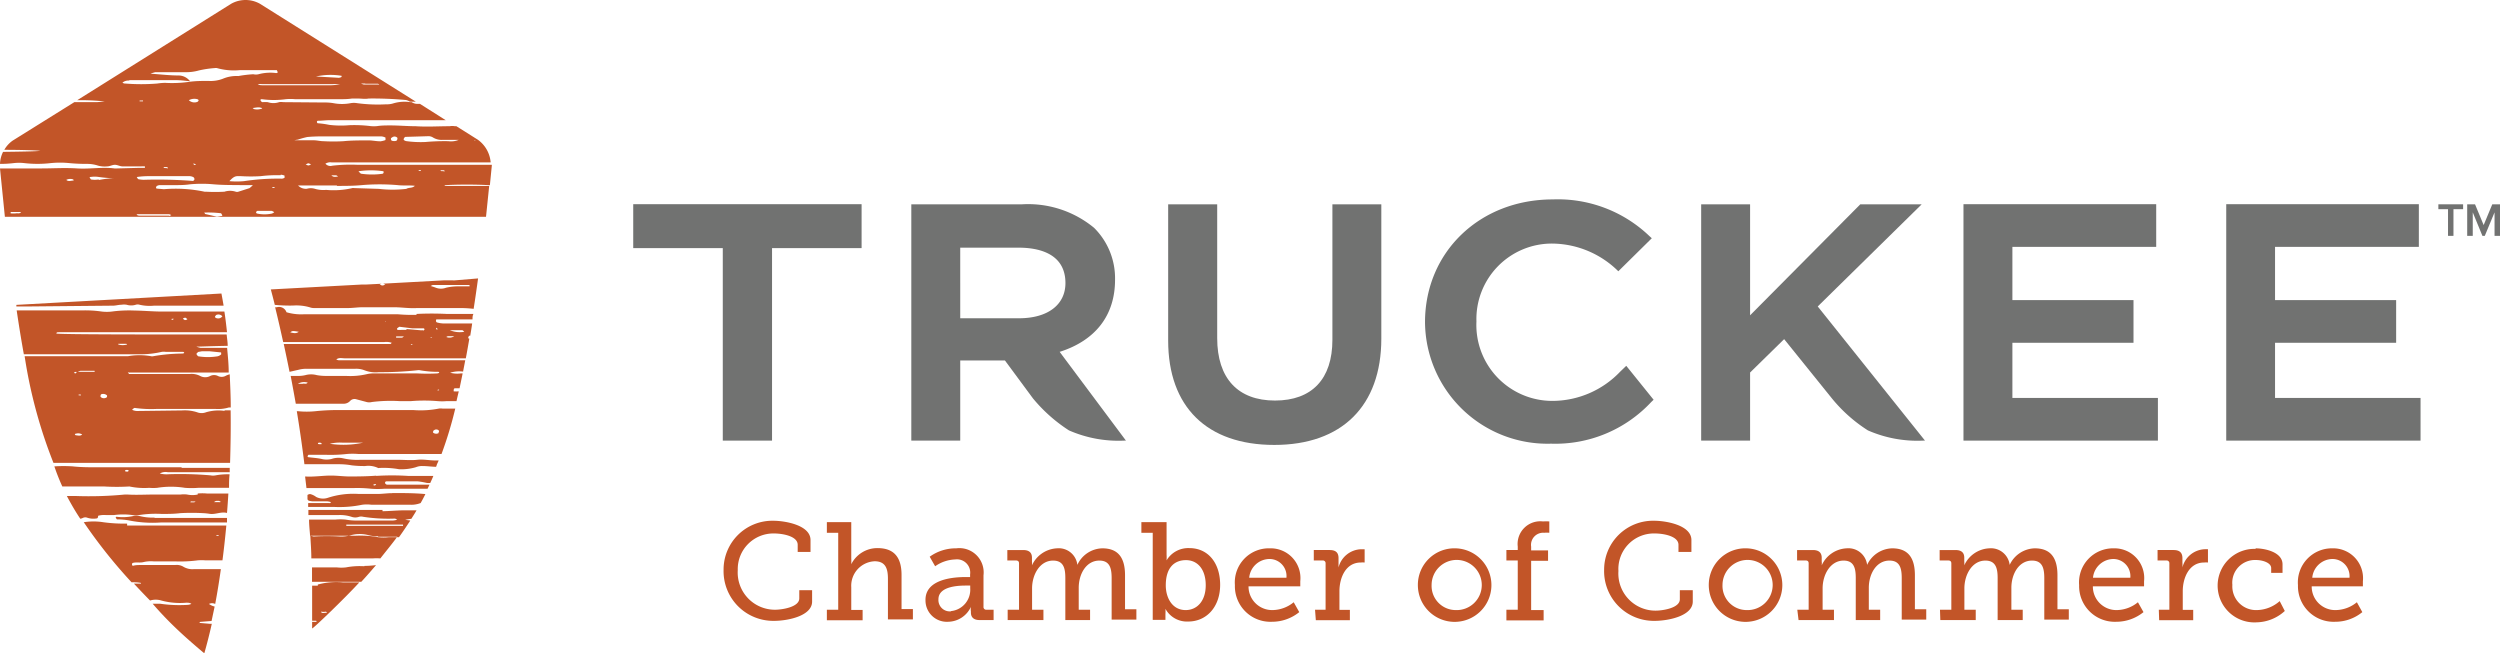 <svg xmlns="http://www.w3.org/2000/svg" viewBox="0 0 220.26 57.56"><defs><style>.cls-1{fill:#c25528;}.cls-2{fill:#717271;}</style></defs><g id="Layer_2" data-name="Layer 2"><g id="Layer_1-2" data-name="Layer 1"><path class="cls-1" d="M68.13,45.88c1,0,3.28.37,3.28,1.7v1.05H70.28V48c0-.76-1.31-1-2.1-1A3.14,3.14,0,0,0,65,50.23a3.28,3.28,0,0,0,3.27,3.49c.61,0,2.15-.22,2.15-1V52h1.13v1c0,1.27-2.15,1.7-3.35,1.7a4.38,4.38,0,0,1-4.45-4.5A4.3,4.3,0,0,1,68.13,45.88Z"/><path class="cls-1" d="M72.85,53.72h1V46.94h-1V46H75v3.2a4.19,4.19,0,0,1,0,.51h0a2.57,2.57,0,0,1,2.31-1.42c1.45,0,2.12.8,2.12,2.37v3h1v.91H78.23V51c0-.87-.19-1.55-1.17-1.55A2.16,2.16,0,0,0,75,51.74v2h1v.91H72.85Z"/><path class="cls-1" d="M85.08,50.84h.39v-.23a1.17,1.17,0,0,0-1.32-1.32,3.25,3.25,0,0,0-1.76.6l-.48-.84a3.93,3.93,0,0,1,2.34-.74,2.14,2.14,0,0,1,2.4,2.38v2.76a.24.24,0,0,0,.27.27h.62v.91H86.31c-.55,0-.77-.27-.77-.67v-.08a1.51,1.51,0,0,1,0-.41h0a2.25,2.25,0,0,1-2,1.31,1.88,1.88,0,0,1-2-1.87C81.48,51,84.06,50.84,85.08,50.84Zm-1.29,3a1.89,1.89,0,0,0,1.69-2v-.25h-.3c-.56,0-2.5,0-2.5,1.21A1,1,0,0,0,83.79,53.86Z"/><path class="cls-1" d="M88.78,53.72h1V49.63c0-.17-.1-.25-.27-.25h-.76v-.92h1.39c.53,0,.78.23.78.68v.32a2,2,0,0,1,0,.35h0a2.56,2.56,0,0,1,2.2-1.5,1.65,1.65,0,0,1,1.8,1.46h0a2.48,2.48,0,0,1,2.2-1.46c1.37,0,2,.8,2,2.37v3h1v.91H97.94V50.94c0-.87-.16-1.55-1.08-1.55-1.16,0-1.82,1.18-1.82,2.4v1.93h1v.91H93.86V50.94c0-.81-.12-1.55-1.08-1.55-1.17,0-1.85,1.24-1.85,2.45v1.88h1v.91H88.78Z"/><path class="cls-1" d="M101.56,46.94h-1V46h2.22v2.86a4.19,4.19,0,0,1,0,.51h0a2.23,2.23,0,0,1,2-1.08c1.67,0,2.72,1.32,2.72,3.24s-1.18,3.23-2.82,3.23a2.16,2.16,0,0,1-2-1.12h0a4,4,0,0,1,0,.48v.49h-1.12Zm2.9,6.81c1,0,1.77-.79,1.77-2.19s-.72-2.21-1.74-2.21-1.78.65-1.78,2.22C102.71,52.67,103.28,53.75,104.46,53.75Z"/><path class="cls-1" d="M111.89,48.31a2.62,2.62,0,0,1,2.67,2.9c0,.15,0,.45,0,.45H110a2.08,2.08,0,0,0,2.14,2.09,3,3,0,0,0,1.84-.69l.49.87a3.81,3.81,0,0,1-2.41.85,3.13,3.13,0,0,1-3.26-3.23A3,3,0,0,1,111.89,48.31Zm1.45,2.59a1.5,1.5,0,0,0-1.47-1.65,1.81,1.81,0,0,0-1.81,1.65Z"/><path class="cls-1" d="M115.86,53.72h.93V49.64a.24.24,0,0,0-.27-.26h-.77v-.92h1.39c.54,0,.79.22.79.72v.39c0,.24,0,.43,0,.43h0a2.12,2.12,0,0,1,2-1.61l.3,0v1.17a1.93,1.93,0,0,0-.34,0c-1.32,0-1.88,1.33-1.88,2.53v1.64h.92v.91h-3Z"/><path class="cls-1" d="M128.25,48.31a3.24,3.24,0,1,1-3.33,3.22A3.22,3.22,0,0,1,128.25,48.31Zm0,5.44a2.21,2.21,0,1,0-2.12-2.22A2.13,2.13,0,0,0,128.25,53.75Z"/><path class="cls-1" d="M132.72,53.72h1V49.38h-1v-.92h1v-.3a2,2,0,0,1,2.22-2.22,4.79,4.79,0,0,1,.56,0v1a2,2,0,0,0-.44,0,1.07,1.07,0,0,0-1.16,1.22v.33h1.49v.92h-1.49v4.34H136v.91h-3.28Z"/><path class="cls-1" d="M145.74,45.88c1,0,3.28.37,3.28,1.7v1.05h-1.14V48c0-.76-1.3-1-2.1-1a3.13,3.13,0,0,0-3.19,3.31,3.27,3.27,0,0,0,3.27,3.49c.61,0,2.14-.22,2.14-1V52h1.14v1c0,1.27-2.16,1.7-3.36,1.7a4.38,4.38,0,0,1-4.45-4.5A4.31,4.31,0,0,1,145.74,45.88Z"/><path class="cls-1" d="M153.88,48.31a3.24,3.24,0,1,1-3.33,3.22A3.22,3.22,0,0,1,153.88,48.31Zm0,5.44a2.21,2.21,0,1,0-2.12-2.22A2.13,2.13,0,0,0,153.88,53.75Z"/><path class="cls-1" d="M158.35,53.72h1V49.63c0-.17-.09-.25-.26-.25h-.76v-.92h1.39c.52,0,.78.23.78.68v.32a1.5,1.5,0,0,1,0,.35h0a2.54,2.54,0,0,1,2.19-1.5,1.66,1.66,0,0,1,1.81,1.46h0a2.51,2.51,0,0,1,2.21-1.46c1.37,0,2,.8,2,2.37v3h1v.91h-2.16V50.94c0-.87-.16-1.55-1.08-1.55-1.16,0-1.82,1.18-1.82,2.4v1.93h1v.91h-2.15V50.94c0-.81-.12-1.55-1.07-1.55-1.17,0-1.85,1.24-1.85,2.45v1.88h1v.91h-3.12Z"/><path class="cls-1" d="M170.92,53.72h1V49.63c0-.17-.1-.25-.27-.25h-.76v-.92h1.39c.53,0,.78.23.78.68v.32a2,2,0,0,1,0,.35h0a2.55,2.55,0,0,1,2.2-1.5,1.66,1.66,0,0,1,1.8,1.46h0a2.51,2.51,0,0,1,2.21-1.46c1.37,0,2,.8,2,2.37v3h1v.91h-2.16V50.94c0-.87-.16-1.55-1.08-1.55-1.16,0-1.82,1.18-1.82,2.4v1.93h1v.91H176V50.94c0-.81-.13-1.55-1.08-1.55-1.17,0-1.85,1.24-1.85,2.45v1.88h1v.91h-3.12Z"/><path class="cls-1" d="M186.23,48.31a2.62,2.62,0,0,1,2.67,2.9c0,.15,0,.45,0,.45h-4.51a2.07,2.07,0,0,0,2.13,2.09,3,3,0,0,0,1.84-.69l.49.87a3.8,3.8,0,0,1-2.4.85,3.14,3.14,0,0,1-3.27-3.23A3,3,0,0,1,186.23,48.31Zm1.46,2.59a1.51,1.51,0,0,0-1.48-1.65,1.83,1.83,0,0,0-1.81,1.65Z"/><path class="cls-1" d="M190.2,53.72h.93V49.64a.24.24,0,0,0-.27-.26h-.77v-.92h1.4c.53,0,.79.22.79.72v.39a3.07,3.07,0,0,1,0,.43h0a2.11,2.11,0,0,1,1.95-1.61,2.39,2.39,0,0,1,.3,0v1.17a1.79,1.79,0,0,0-.34,0c-1.31,0-1.88,1.33-1.88,2.53v1.64h.92v.91h-3Z"/><path class="cls-1" d="M198.69,48.31c.91,0,2.41.35,2.41,1.41v.75h-1v-.42c0-.48-.78-.71-1.33-.71a2,2,0,0,0-2.09,2.19,2.09,2.09,0,0,0,2.17,2.22,3.12,3.12,0,0,0,2-.79l.45.87a3.79,3.79,0,0,1-2.47,1,3.24,3.24,0,1,1-.06-6.47Z"/><path class="cls-1" d="M205.51,48.31a2.63,2.63,0,0,1,2.67,2.9c0,.15,0,.45,0,.45h-4.51a2.07,2.07,0,0,0,2.13,2.09,3,3,0,0,0,1.85-.69l.48.87a3.76,3.76,0,0,1-2.4.85,3.14,3.14,0,0,1-3.27-3.23A3,3,0,0,1,205.51,48.31ZM207,50.9a1.51,1.51,0,0,0-1.48-1.65,1.81,1.81,0,0,0-1.8,1.65Z"/><path class="cls-1" d="M28,51.6h-.5c0,1.11,0,2.13,0,3.09l.36,0s0,.07.05.1a.29.29,0,0,1-.1,0h-.31v.58c.11,0,2.89-2.67,4.16-4.06H30.2a6.28,6.28,0,0,0-2.2.19M28.58,54a.48.48,0,0,1-.12,0c-.1,0-.16,0-.14-.09s.06,0,.09,0h.14c.07,0,.2-.07.25.08l-.22,0m6-10.55c1,0,1.93,0,2.9.09-.13.26-.27.53-.42.79a2.27,2.27,0,0,1-.93.15h-3.4a3.2,3.2,0,0,0-.82,0,9.94,9.94,0,0,1-2.55.19H27.15c0-.11,0-.23,0-.34l1.84,0a.2.2,0,0,0,.11,0s0,0,.06-.08a1.47,1.47,0,0,0-.34-.07c-.43,0-.86,0-1.29,0a2.21,2.21,0,0,1-.34-.06L27.09,44l0-.39a.41.41,0,0,1,.24-.08,1.39,1.39,0,0,1,.52.25,1.34,1.34,0,0,0,1,.09,7.22,7.22,0,0,1,2.76-.35l1.64,0c.43,0,.86-.07,1.29-.07m-.84,1.48c-.74,0-1.48,0-2.23,0l-2,0H27.17l0,.45h2.63a3.25,3.25,0,0,1,1.16.15,1,1,0,0,0,.68,0,.7.7,0,0,1,.35,0,14.47,14.47,0,0,0,2.79.16c.07,0,.13.06.22.1a1.88,1.88,0,0,1-.36.07H31.51a5.31,5.31,0,0,1-1.05-.08,4.79,4.79,0,0,0-.93,0h-2.3c0,.48.06,1,.09,1.42h4a8.8,8.8,0,0,1,2,.13,4.1,4.1,0,0,0,.93,0h.9c.35-.48.69-1,1-1.47l-.45-.06a4.65,4.65,0,0,1,.54-.09c.16-.25.32-.5.46-.75h-1c-.66,0-1.32.07-2,.08m1.81,1.29a.35.35,0,0,1-.11,0l-3.61,0-1.28,0v-.11h5s0,.07,0,.08m-2.37-4.39c-.78.06-1.56.07-2.33.07-.55,0-1.09-.08-1.64-.08s-1,.06-1.51.08a6.78,6.78,0,0,1-.78,0L27,43h4.17a11,11,0,0,1,1.52.06,7.59,7.59,0,0,0,1.17,0h3.81l.17-.36c-1.31,0-2.54,0-3.77,0,0,0-.12-.07-.14-.12s0-.16.11-.17a.36.36,0,0,1,.11,0c.89,0,1.78,0,2.67,0a7.27,7.27,0,0,1,.79.14,1.51,1.51,0,0,0,.3,0c.09-.21.19-.41.27-.62-.75,0-1.49,0-2.23,0a22,22,0,0,0-2.81,0m-.19.85s0,0-.07-.07a.73.73,0,0,1,.19-.07s0,0,.07.08a1.06,1.06,0,0,1-.19.06M39,36a1,1,0,0,0-.35,0,8.2,8.2,0,0,1-2.21.13H30a18.33,18.33,0,0,0-2.22.1,7.61,7.61,0,0,1-1.51,0h-.12c.27,1.64.49,3.2.67,4.67h3.07A6.46,6.46,0,0,1,31,41a9.08,9.08,0,0,0,1.17.06,2,2,0,0,1,1.14.17.2.2,0,0,0,.11,0,7.67,7.67,0,0,1,1.73.11,4.48,4.48,0,0,0,1.5-.18,1.4,1.4,0,0,1,.57-.1c.4,0,.8.06,1.2.07a2.09,2.09,0,0,0,.08-.23c.05-.1.1-.22.15-.33h-.27c-.54,0-1.07-.12-1.62-.06s-1.17,0-1.75,0H31.74a5.52,5.52,0,0,1-1.51-.13,1.85,1.85,0,0,0-1,.05,1.79,1.79,0,0,1-.92,0c-.38-.08-.77-.1-1.15-.15,0,0-.08-.06-.07-.07s.06-.14.1-.14l1.52,0A12.94,12.94,0,0,0,30.54,40a6.11,6.11,0,0,1,1.05,0H38l.9,0a34.58,34.58,0,0,0,1.21-4c-.39,0-.78,0-1.17,0M28.31,39.13a.82.82,0,0,1-.22,0s-.08,0-.08-.07.24-.09.31,0,0,.07,0,.07m.62,0A3.7,3.7,0,0,1,30.18,39c.58,0,1.15,0,1.82,0a8.24,8.24,0,0,1-3.07.08m9.71-.92a.45.45,0,0,1-.42,0s-.08-.05-.07-.07,0-.15.09-.18a.31.31,0,0,1,.4,0,.12.12,0,0,1,0,.18m-5.33,9.2H35c-.47.65-1,1.28-1.49,1.91a3.86,3.86,0,0,0-.68,0H27.43c0-.64-.05-1.3-.09-2l.3.07a19.92,19.92,0,0,1,2.32,0,3,3,0,0,0,.93-.11,3,3,0,0,1,1.61,0,3.15,3.15,0,0,0,.81.09m6.77-22.55a.57.57,0,0,1-.18,0l-.81,0-5.32.29.18.08-.2.08a.4.4,0,0,1-.11,0l-.19-.09.15-.06-1.37.07v0l-.32,0-.05,0-8,.43c.12.45.24.91.35,1.36a14.17,14.17,0,0,0,1.6.06,4.25,4.25,0,0,1,1.5.16,1,1,0,0,0,.35.06c1,0,2,0,3,0,.42,0,.85-.07,1.28-.07h2.81c.43,0,.85.05,1.28.07s.63,0,.94,0h3.51a10.36,10.36,0,0,1,1.25.07c.14-.9.27-1.8.39-2.68Zm1.28.53c-.38,0-.77,0-1.15,0a4.63,4.63,0,0,0-.91.12,1.27,1.27,0,0,1-.9,0,4.17,4.17,0,0,0-.46-.15c.1-.05.15-.09.2-.09h3.23a.61.61,0,0,0,0,.14m-4.67,2.49a14.87,14.87,0,0,1-1.63-.05H26.75a4.54,4.54,0,0,1-1.51-.18.69.69,0,0,0-.85-.44l-.15,0c.26,1.05.49,2.07.71,3.07l8.88,0a1.41,1.41,0,0,1,.7.07c-.05,0-.09.1-.13.1H25c.18.84.35,1.65.51,2.45l.79-.18a2.67,2.67,0,0,1,.69-.09h4.33a2,2,0,0,1,.81.14,2.7,2.7,0,0,0,1.26.16,29.32,29.32,0,0,0,3.38-.17.59.59,0,0,1,.23,0,8.79,8.79,0,0,0,1.62.14s.06,0,.08.08a.49.49,0,0,1-.17.06,17.19,17.19,0,0,1-1.76,0c-.54,0-1.08,0-1.63,0-.7,0-1.4,0-2.1,0a2.72,2.72,0,0,0-.7.06,6.45,6.45,0,0,1-1.86.16H28.73a4.47,4.47,0,0,1-.82-.07,1.9,1.9,0,0,0-1,0,2.73,2.73,0,0,1-.7.07h-.6c.16.84.31,1.66.45,2.45h4.18a.77.77,0,0,0,.62-.26.53.53,0,0,1,.54-.13l.9.24a.9.9,0,0,0,.46,0,13.39,13.39,0,0,1,2.45-.08h1a14.07,14.07,0,0,1,2.34,0,4.37,4.37,0,0,0,.81,0h.86c.06-.28.13-.57.2-.86a3.29,3.29,0,0,1-.45,0c0-.14,0-.26.11-.27l.41,0,.27-1.31h-.17a2.44,2.44,0,0,1-.93-.06,2.62,2.62,0,0,1,1.14-.1c.06-.33.13-.67.19-1H29.84a.58.58,0,0,1-.21-.07c.23-.19.51-.1.76-.1q5.05,0,10.09,0l.56,0c.11-.57.21-1.15.31-1.73h0c-.09,0-.12-.08-.07-.17s0-.06.07-.09a.19.19,0,0,1,.08,0c.06-.36.12-.72.17-1.08H39.12a2.24,2.24,0,0,1-.57-.08c-.09,0-.19-.1-.11-.28h3.19c0-.16,0-.32.08-.48l-2.33,0a26.87,26.87,0,0,0-2.69,0M25.57,29.28c.2-.14.2-.14.75-.05-.23.19-.49.11-.75.05m8.35-.92V28.3l.06,0Zm-7.21,5.45a3.53,3.53,0,0,1-.46,0,1.07,1.07,0,0,1,.86-.1c-.11.15-.27.08-.4.09m12,.56,0,0h0l-.15.06c0-.17.09-.08.15-.06h0l0-.06,0,0h0m2-5.21c.06,0,.11.07.17.1s-.07.06-.1.06a2.26,2.26,0,0,1-1.15-.16c.54,0,.81,0,1.08,0m-1.23.53c.18,0,.36,0,.54,0a.74.74,0,0,1-.7.07s.1-.07.16-.07m-1-.74s0,.06.07.09-.07.07-.08.06-.1-.11,0-.15m-3.09.87H34.9l0-.11h.69c-.08.05-.12.1-.17.11m.89.63s0,0-.08,0,0-.06,0-.06,0,0,.08,0,0,.05,0,.05m1-1.28a1.29,1.29,0,0,1-.34,0l-1.16-.1v.07L35,29.07S35,29,35,29a.12.12,0,0,1,0-.1c.06,0,.14-.11.2-.11l1.14.14,1,0s.08.07.07.08-.08.13-.13.14m.71.62s0,0-.08-.06a.32.32,0,0,1,.09,0s0,0,.08.05l-.09,0M17.42,43.57a2.24,2.24,0,0,1-.93,0,2.21,2.21,0,0,0-.58,0c-.78,0-1.56,0-2.34,0s-1.56.05-2.34,0H11a32.77,32.77,0,0,1-4.32.13H5.89c.36.68.75,1.36,1.18,2,.09,0,.19-.05.28-.09a.49.49,0,0,1,.33,0,1.68,1.68,0,0,0,.8.07c.16,0,.15-.13.17-.24a2,2,0,0,1,.69-.06c.23,0,.47,0,.7,0a5.93,5.93,0,0,1,1.63,0,1.62,1.62,0,0,0,.58,0,9.4,9.4,0,0,1,2-.1c.55,0,1.09,0,1.64-.07a18.7,18.7,0,0,1,2,0,5.42,5.42,0,0,1,.58.06c.51.08,1-.21,1.51-.08H20q.07-.85.12-1.71H18.23a4.36,4.36,0,0,0-.81,0m-.33.78s-.07,0-.11,0l-.2,0c0-.14.16-.06.25-.08h.11l.1,0-.15.09m2.33.41-.08,0,.09,0Zm-.12-.53c.1,0,.14,0,.11.09a.15.15,0,0,1-.1,0l-.45,0c.16-.16.3-.1.44-.11m-8.1,2a13.45,13.45,0,0,1-2.1-.12,5.51,5.51,0,0,0-1.72,0,44.59,44.59,0,0,0,4.21,5.29c.28,0,.55,0,.83.06,0,0,0,.06,0,.06l-.62,0c.47.51.94,1,1.42,1.49a1.69,1.69,0,0,1,1,0,6.28,6.28,0,0,0,2.2.19c.15,0,.3,0,.44.1a.77.77,0,0,1-.31.09,11.8,11.8,0,0,1-2.45-.1c-.21,0-.43,0-.65,0C15,55,16.62,56.4,18,57.56c.24-.84.46-1.71.66-2.6H18.5l-.94-.08s.06-.08.08-.09l1-.08.27-1.27a1.42,1.42,0,0,1-.5-.23.63.63,0,0,1,.55,0c.19-1,.35-2,.5-3.07H17.12a1.56,1.56,0,0,1-1-.23,1.14,1.14,0,0,0-.68-.13H13.67c-.39,0-.78,0-1.16,0s-.54,0-.8.07c0,0-.08-.05-.08-.07s0-.17.06-.18c.3-.09.6,0,.92-.07a2.8,2.8,0,0,1,.92-.07h1.88a11.94,11.94,0,0,0,2-.09,4.09,4.09,0,0,1,.7,0H19.6c.13-1,.24-2,.34-3.07h-.19l-8.55,0m8.05.91a.16.16,0,0,1-.1,0,.12.12,0,0,1-.08,0s0-.06,0-.06h.19s0,.07,0,.08M13.6,45.63H20c0,.13,0,.27,0,.4H14.21a10.55,10.55,0,0,1-2.91-.19,6,6,0,0,0-1-.08s-.08-.1-.1-.16.05-.07.08-.07a4.33,4.33,0,0,0,1.39-.05,1.47,1.47,0,0,1,.69,0,4.6,4.6,0,0,0,1.28.12M2.6,27c-.38,0-.77,0-1.16,0a.68.68,0,0,0,0-.14l18.07-1c.06.33.13.69.19,1.07-2,0-4.08,0-6.12,0a3.93,3.93,0,0,1-1.28-.08.57.57,0,0,0-.34,0,1.36,1.36,0,0,1-.8,0,1.42,1.42,0,0,0-.46,0c-.24,0-.47.07-.7.08L2.6,27M16,41.17H8.63c-.74,0-1.48,0-2.22-.08a12.48,12.48,0,0,0-1.62,0,18,18,0,0,0,.7,1.77H9.18a18.27,18.27,0,0,0,2.22,0,6.4,6.4,0,0,0,1.75.12,4.1,4.1,0,0,0,.7,0,7.68,7.68,0,0,1,2.44,0,7.59,7.59,0,0,0,1.17,0h2.72c0-.4,0-.79.05-1.19a5.67,5.67,0,0,0-1.23.09,1.19,1.19,0,0,1-.46,0,31.44,31.44,0,0,0-3.63-.1,2.63,2.63,0,0,1-.83-.06,1,1,0,0,1,.69-.12h5.47c0-.12,0-.25,0-.38H16m-4.7.32a.5.5,0,0,1-.21,0c-.1,0-.09-.11,0-.13s.14,0,.21,0,0,.08,0,.08m8.48-5.29a3.85,3.85,0,0,0-1.62.12,1.1,1.1,0,0,1-.8,0,3.5,3.5,0,0,0-1.28-.16l-4,.05a1,1,0,0,1-.33-.06s-.07,0-.1-.08l.17-.12a.24.24,0,0,1,.12,0,10.53,10.53,0,0,0,1.86.08H19a3.26,3.26,0,0,0,1.16-.13l.17,0c0-1-.05-2-.09-2.92a1.4,1.4,0,0,0-.37.14.74.74,0,0,1-.68,0,.76.76,0,0,0-.66,0,.93.93,0,0,1-.9,0,1.63,1.63,0,0,0-.91-.17H12.37l-1,0-.21-.3h-.05l-.23.06,0,0,.19,0h0v0a1.15,1.15,0,0,0,.29.11c.35,0,.71,0,1.06,0h7.73c0-.76-.08-1.48-.14-2.17H17.68a2.3,2.3,0,0,1-.38-.11c.39,0,1.36-.05,2.76-.07,0-.33-.06-.66-.09-1-7.47,0-14.11,0-15-.08,0-.14.13-.11.21-.12H20c-.07-.65-.14-1.25-.23-1.82-1.82,0-3.63,0-5.45,0-.82,0-1.64-.08-2.46-.09a11.58,11.58,0,0,0-1.86.07,3.82,3.82,0,0,1-1.17,0,10,10,0,0,0-1.63-.08H1.47c.19,1.29.4,2.59.63,3.86H12.61A8.19,8.19,0,0,0,14.25,31a1.35,1.35,0,0,1,.35,0l1.52,0s.06,0,.1.06-.1.09-.15.09a15.6,15.6,0,0,0-2.55.23.46.46,0,0,1-.23,0,5.86,5.86,0,0,0-2,0H2.17a42.71,42.71,0,0,0,2.54,9.4l2.67,0c.7,0,1.39,0,2.09,0s1.41,0,2.11,0h8.69c.05-1.59.07-3.14.05-4.63l-.53,0m-2.34-5.14.33-.06c.23,0,.47,0,.7,0v0l1,.1s0,.05,0,.07a.14.14,0,0,1,0,.11.73.73,0,0,1-.3.16,5.23,5.23,0,0,1-1.72,0s-.1-.09-.13-.15,0-.16.09-.18M19,27.78a.45.45,0,0,1,.59.09A.46.46,0,0,1,19,28a.13.13,0,0,1-.06-.09s0-.06.07-.08m-2.7.16c.06,0,.12.07.18.11s-.12.1-.18.1-.12-.07-.18-.1.12-.11.18-.11m-1.1.08c.1,0,.11.06,0,.1a.15.15,0,0,1-.09,0s0-.05,0-.07.06,0,.08,0m-4.78,2.19c-.23,0-.45,0-.86,0,.64,0,1.1,0,1.55,0,0,0,.06,0,.09.06a1.38,1.38,0,0,1-.78,0m-3.72,8s-.06,0-.09-.06,0-.07.08-.08a.67.67,0,0,1,.55.07c-.16.15-.35.09-.54.07m.22-3.59.2,0s0,.06,0,.07a.11.11,0,0,1-.1,0l-.09,0a.64.64,0,0,1,0-.07m1.43-2a.19.19,0,0,1-.1,0H6.84l-.07,0,0,0,0,0h0a1,1,0,0,1-.09.13s-.07,0-.09,0-.09-.1,0-.12l.16,0s0,0,0,0h.1a.62.62,0,0,1,.24-.1c.41,0,.83,0,1.24,0,0,0,0,.08,0,.08M9.41,35a.42.42,0,0,1-.51,0s-.06-.07-.05-.09,0-.15.09-.18.31-.06.49.11a.38.38,0,0,1,0,.1.16.16,0,0,1-.05.09M32.08,49.86a9.26,9.26,0,0,0,1.05-.07c-.43.5-.86,1-1.3,1.47H27.49c0-.41,0-.83,0-1.27h2.18a3.64,3.64,0,0,0,.81,0,6.39,6.39,0,0,1,1.63-.1M2.14,14.37a10.09,10.09,0,0,0,2.33,0,8.17,8.17,0,0,1,1.64,0c.51.05,1,.07,1.52.07a3,3,0,0,1,1,.15,2.19,2.19,0,0,0,.81.07c.23,0,.45-.14.68-.14s.45.14.68.14c.54,0,1.09,0,1.64,0a1.88,1.88,0,0,1,.33,0,.51.51,0,0,0,0,.13l-.58,0-1.87.05a1.85,1.85,0,0,1-.23,0c-1.1-.14-2.18.07-3.28,0s-2.11,0-3.16,0H0l.43,4.26H42.82l.28-2.72H39.25s-.06,0-.09-.06c.89-.07,2.82-.08,4,0l.17-1.72s0-.05,0-.08H31.49a13.74,13.74,0,0,0-2.22.08.57.57,0,0,1-.6-.18.8.8,0,0,1,.56-.11h14a2.73,2.73,0,0,0-1.13-2l-1.89-1.19-.14,0a1.33,1.33,0,0,0-.45,0c-1,0-2,.07-3,0-.74,0-1.48-.07-2.22-.07-.39,0-.78,0-1.17.06a2.82,2.82,0,0,1-.58,0,11.66,11.66,0,0,0-1.87-.08A8.48,8.48,0,0,1,29,11,7.32,7.32,0,0,0,28,10.86s-.05,0-.07-.08,0-.13.08-.14c.34,0,.69-.05,1-.05H39.27L37,9.15h-.21A.87.87,0,0,1,36.27,9H36.2l-.06,0a3.46,3.46,0,0,0-1.53.12,1.85,1.85,0,0,1-.58.07,13.71,13.71,0,0,1-2.56-.1,1.64,1.64,0,0,0-.58,0,4,4,0,0,1-1.51,0,4.36,4.36,0,0,0-.81-.06L24.94,9a1,1,0,0,0-.35,0,1.55,1.55,0,0,1-1,0,3.71,3.71,0,0,0-.47,0c-.06,0-.12-.08-.16-.14s0-.13.12-.12a7.77,7.77,0,0,0,2.1,0,4.47,4.47,0,0,1,.82,0h3.86c.39,0,.78,0,1.16-.06l.46,0c.35,0,.71.06,1,0a32.38,32.38,0,0,1,3.27.13.92.92,0,0,1,.36.15h.09l0,0,.44,0L22.9.33a2.59,2.59,0,0,0-2.53,0L6.8,8.83a19.21,19.21,0,0,1,2.43.11L8.55,9h-2L1.13,12.38a2.48,2.48,0,0,0-.75.82c1.54,0,2.85.05,3.17.09-.38.05-1.72.07-3.28.09A2.56,2.56,0,0,0,0,14.44a9.93,9.93,0,0,0,1.21-.07,4.13,4.13,0,0,1,.93,0M1.4,18.8a3.53,3.53,0,0,1-.46,0l0-.12h.92c-.12.17-.28.1-.41.11m5-2.88c-.21,0-.42.11-.61-.06a.75.75,0,0,1,.55-.06.13.13,0,0,1,.09.06s0,.05,0,.06m35.34-3.58.08.05-.1,0Zm-6.23-.11c0-.07.09-.16.13-.16l2-.06a.73.73,0,0,1,.44.12,1.47,1.47,0,0,0,.89.2c.42,0,.84,0,1.37,0a1.76,1.76,0,0,1-.92.12,18.43,18.43,0,0,0-2,.07,9.2,9.2,0,0,1-1.73-.08.19.19,0,0,1-.1-.05c-.09,0-.13-.1-.09-.18m-1.07-.06a.34.34,0,0,1,.5,0,.23.23,0,0,1,0,.1c0,.06-.06.16-.11.17a.73.73,0,0,1-.33,0c-.11,0-.16-.18-.1-.27m-2.3-4.76h1.14s0,0,.08.07-.06,0-.09,0H32.06a1,1,0,0,1-.25-.09c.15,0,.26,0,.37,0M12.61,8.93l-.31,0s0-.07,0-.07h.21a.18.18,0,0,1,.09,0s0,.07,0,.07m-.44,6.65a7.36,7.36,0,0,1,.81-.06h3.74a.78.78,0,0,1,.33.09.21.21,0,0,1,.09.19c0,.06-.1.15-.15.14a41.28,41.28,0,0,0-4.31-.1,2.5,2.5,0,0,1-.47-.05c-.05,0-.08-.09-.13-.14s.06-.07.09-.07m2.27-.86s.14,0,.21,0,.16,0,.13.09-.06,0-.1,0h-.1c-.12,0-.18-.05-.14-.09m2.21-5.89a1,1,0,0,1,.78-.08.3.3,0,0,1,.08.07c0,.06-.06.13-.1.15a.71.71,0,0,1-.76-.14m.63,5.64-.06.06h-.1l-.1-.11s.06,0,.09,0a.61.61,0,0,1,.17.07M8.7,15.81a2,2,0,0,1-.69,0s-.07-.1-.1-.15,0-.07.09-.07a2.3,2.3,0,0,1,.69,0,10.56,10.56,0,0,0,1.86.11,8.27,8.27,0,0,0-1.85.16M14.89,19c-.88,0-1.77,0-2.65,0a.6.6,0,0,1-.21-.08s.06-.05.09-.05q1.38,0,2.76,0a.6.6,0,0,1,.21.08.56.56,0,0,1-.2.08m4.62,0-.33.05a.25.25,0,0,1-.12,0l-1-.23s0-.06-.08-.12a9.27,9.27,0,0,1,1.5.06s.07.11.1.17-.05.07-.08.08M22,16.57l-1,.32a.36.36,0,0,1-.23,0,1.63,1.63,0,0,0-1,0,14.93,14.93,0,0,1-1.64,0h-.11a12.32,12.32,0,0,0-3.58-.22l-.58-.05c-.11,0-.14-.07-.09-.16s0-.07.06-.08a.63.63,0,0,1,.22-.07h1.29c.46,0,.93,0,1.39-.07a11.34,11.34,0,0,1,2.1,0c.82.07,1.63.06,2.45.07.27,0,.55,0,1,0a2.69,2.69,0,0,1-.29.26m2,2.24a3.12,3.12,0,0,1-1.36,0,.17.17,0,0,1-.07-.08c0-.06.07-.15.11-.15.42,0,.84,0,1.25,0,.07,0,.13.06.21.09s-.09.11-.14.13M24,16.57a.78.78,0,0,1,0-.09l.19,0a.54.54,0,0,0,0,.08H24M38.81,15s.14,0,.21,0,.16,0,.14.08-.06,0-.1,0H39c-.13,0-.21,0-.17-.09m-1.75,0s0,.05,0,.07l-.19,0s0,0,0-.07l.2,0m-3.3.06s0,.06,0,.09a.19.19,0,0,1,0,.1.2.2,0,0,1-.09.07,6.74,6.74,0,0,1-1.85,0c-.09,0-.17-.13-.27-.22a7.34,7.34,0,0,1,2.21,0m-4.12.41s.06,0,.09,0,0,.06-.05.06-.34.09-.51-.11h.47m0,.93c.74,0,1.47,0,2.21-.07a18.42,18.42,0,0,1,3.15,0c.49.06,1,0,1.52.06-.22.23-.53.13-.75.27a10.32,10.32,0,0,1-2.42,0l-2.22-.07a.22.22,0,0,0-.11,0,7.24,7.24,0,0,1-2.32.16,2.57,2.57,0,0,1-1-.1,1.25,1.25,0,0,0-.69,0,.94.94,0,0,1-.78-.29h3.44m-2.77-1.85.18-.09a.2.2,0,0,1,.11,0l.19.08-.18.09h-.11l-.19-.08m-.74-2.17a7.4,7.4,0,0,1,.89-.25,13.19,13.19,0,0,1,1.4-.05l5.15,0a1,1,0,0,1,.33.1.22.22,0,0,1,0,.11.27.27,0,0,1,0,.11,1.89,1.89,0,0,1-.44.11c-.39,0-.78-.1-1.17-.08-.69,0-1.39,0-2.09.07a14.75,14.75,0,0,1-1.76,0c-.27,0-.54-.07-.81-.08-.54,0-1.09,0-1.77,0l.3-.06m-1.48,3.09a1.32,1.32,0,0,1,.33.08s0,.06,0,.09,0,.1,0,.11a.86.86,0,0,1-.21.07,19.83,19.83,0,0,0-3.36.22,6.9,6.9,0,0,1-1.29,0c.26-.28.43-.42.68-.44l.35,0a14.2,14.2,0,0,0,1.73,0,11.27,11.27,0,0,1,1.74-.08M23.09,9.56a1.18,1.18,0,0,1-.67.06c-.05,0-.11-.06-.16-.1.54-.08.54-.08.83,0m7.15-2.08h0l0,0,0,0v0l-.09,0c-.31,0-.63.06-.94.07H23.15c-.15,0-.3,0-.44-.1a2.33,2.33,0,0,1,.36,0h6.28a3,3,0,0,1,.79.07h.1m-.14-.77c0,.13-.14.1-.2.14a.2.2,0,0,1-.11,0l-1.95-.11a5.91,5.91,0,0,1,2.26-.06m-18.71.38c.42,0,.85,0,1.28,0l2.81,0c.42,0,.85.06,1.28.1h0a.6.6,0,0,1-.08-.08,1.27,1.27,0,0,0-.92-.43c-.78,0-1.55-.09-2.5-.16a3.51,3.51,0,0,1,.42-.13l2.68,0a4.08,4.08,0,0,0,1.15-.15A9.12,9.12,0,0,1,18.9,6a.55.55,0,0,1,.22,0,5.46,5.46,0,0,0,2,.18l3.27,0s.06.11.07.17,0,.06-.07.08a.27.27,0,0,1-.12,0,4,4,0,0,0-1.49.11,1,1,0,0,1-.46,0A10.92,10.92,0,0,0,21,6.7a3.06,3.06,0,0,0-1.37.24,3,3,0,0,1-1.26.19c-.54,0-1.08,0-1.62.07h0a10.85,10.85,0,0,1-2.21.1,5.36,5.36,0,0,0-.69.06,17.58,17.58,0,0,1-2.81,0c-.07,0-.14,0-.25-.08a.81.81,0,0,1,.6-.18"/><path class="cls-2" d="M117.39,29.94c0,3.45-1.8,5.35-5.06,5.35s-5.09-1.95-5.09-5.5V18h-4.32v12c0,5.84,3.41,9.2,9.35,9.2s9.43-3.42,9.43-9.37V18h-4.31Z"/><polygon class="cls-2" points="177.3 30.2 187.97 30.2 187.97 26.44 177.3 26.44 177.3 21.75 189.97 21.75 189.97 17.99 172.99 17.99 172.99 38.82 190.12 38.82 190.12 35.06 177.3 35.06 177.3 30.2"/><polygon class="cls-2" points="55.79 21.86 63.68 21.86 63.68 38.82 68.02 38.82 68.02 21.86 75.91 21.86 75.91 17.99 55.79 17.99 55.79 21.86"/><polygon class="cls-2" points="200.44 35.06 200.44 30.2 211.11 30.2 211.11 26.44 200.44 26.44 200.44 21.75 213.11 21.75 213.11 17.99 196.14 17.99 196.14 38.82 213.26 38.82 213.26 35.06 200.44 35.06"/><path class="cls-2" d="M161.39,35.09a13.28,13.28,0,0,0,3.18,2.83,10.85,10.85,0,0,0,4.87.9h.16L160.15,27l9.16-9H163.9l-9.71,9.78V18h-4.31V38.82h4.31v-6l3-2.94Z"/><path class="cls-2" d="M99.2,38.82,93.36,31c3.15-1,4.88-3.21,4.88-6.35a6.26,6.26,0,0,0-1.85-4.58A9.13,9.13,0,0,0,90.06,18H80.29V38.82H84.6V31.76h3.94L91,35.09a13.75,13.75,0,0,0,3.18,2.83,10.89,10.89,0,0,0,4.88.9Zm-14.6-17h5.15c1.54,0,4.12.39,4.12,3.12,0,1.91-1.56,3.1-4.09,3.1H84.6Z"/><path class="cls-2" d="M143.28,32.23l-.55.53a8.26,8.26,0,0,1-5.92,2.56,6.69,6.69,0,0,1-6.73-7,6.65,6.65,0,0,1,6.73-6.86,8.37,8.37,0,0,1,5.77,2.44l0,0,2.95-2.91-.21-.19a11.66,11.66,0,0,0-8.52-3.23c-6.42,0-11.25,4.63-11.25,10.82a10.79,10.79,0,0,0,11.1,10.7,11.55,11.55,0,0,0,8.83-3.67l.21-.2Z"/><polygon class="cls-2" points="215.68 20.78 215.68 18.43 214.83 18.43 214.83 18 217.01 18 217.01 18.43 216.16 18.43 216.16 20.78 215.68 20.78"/><polygon class="cls-2" points="219.78 20.78 219.78 18.71 218.92 20.78 218.71 20.78 217.86 18.71 217.86 20.78 217.37 20.78 217.37 18 218.06 18 218.82 19.83 219.58 18 220.26 18 220.26 20.78 219.78 20.78"/></g></g></svg>